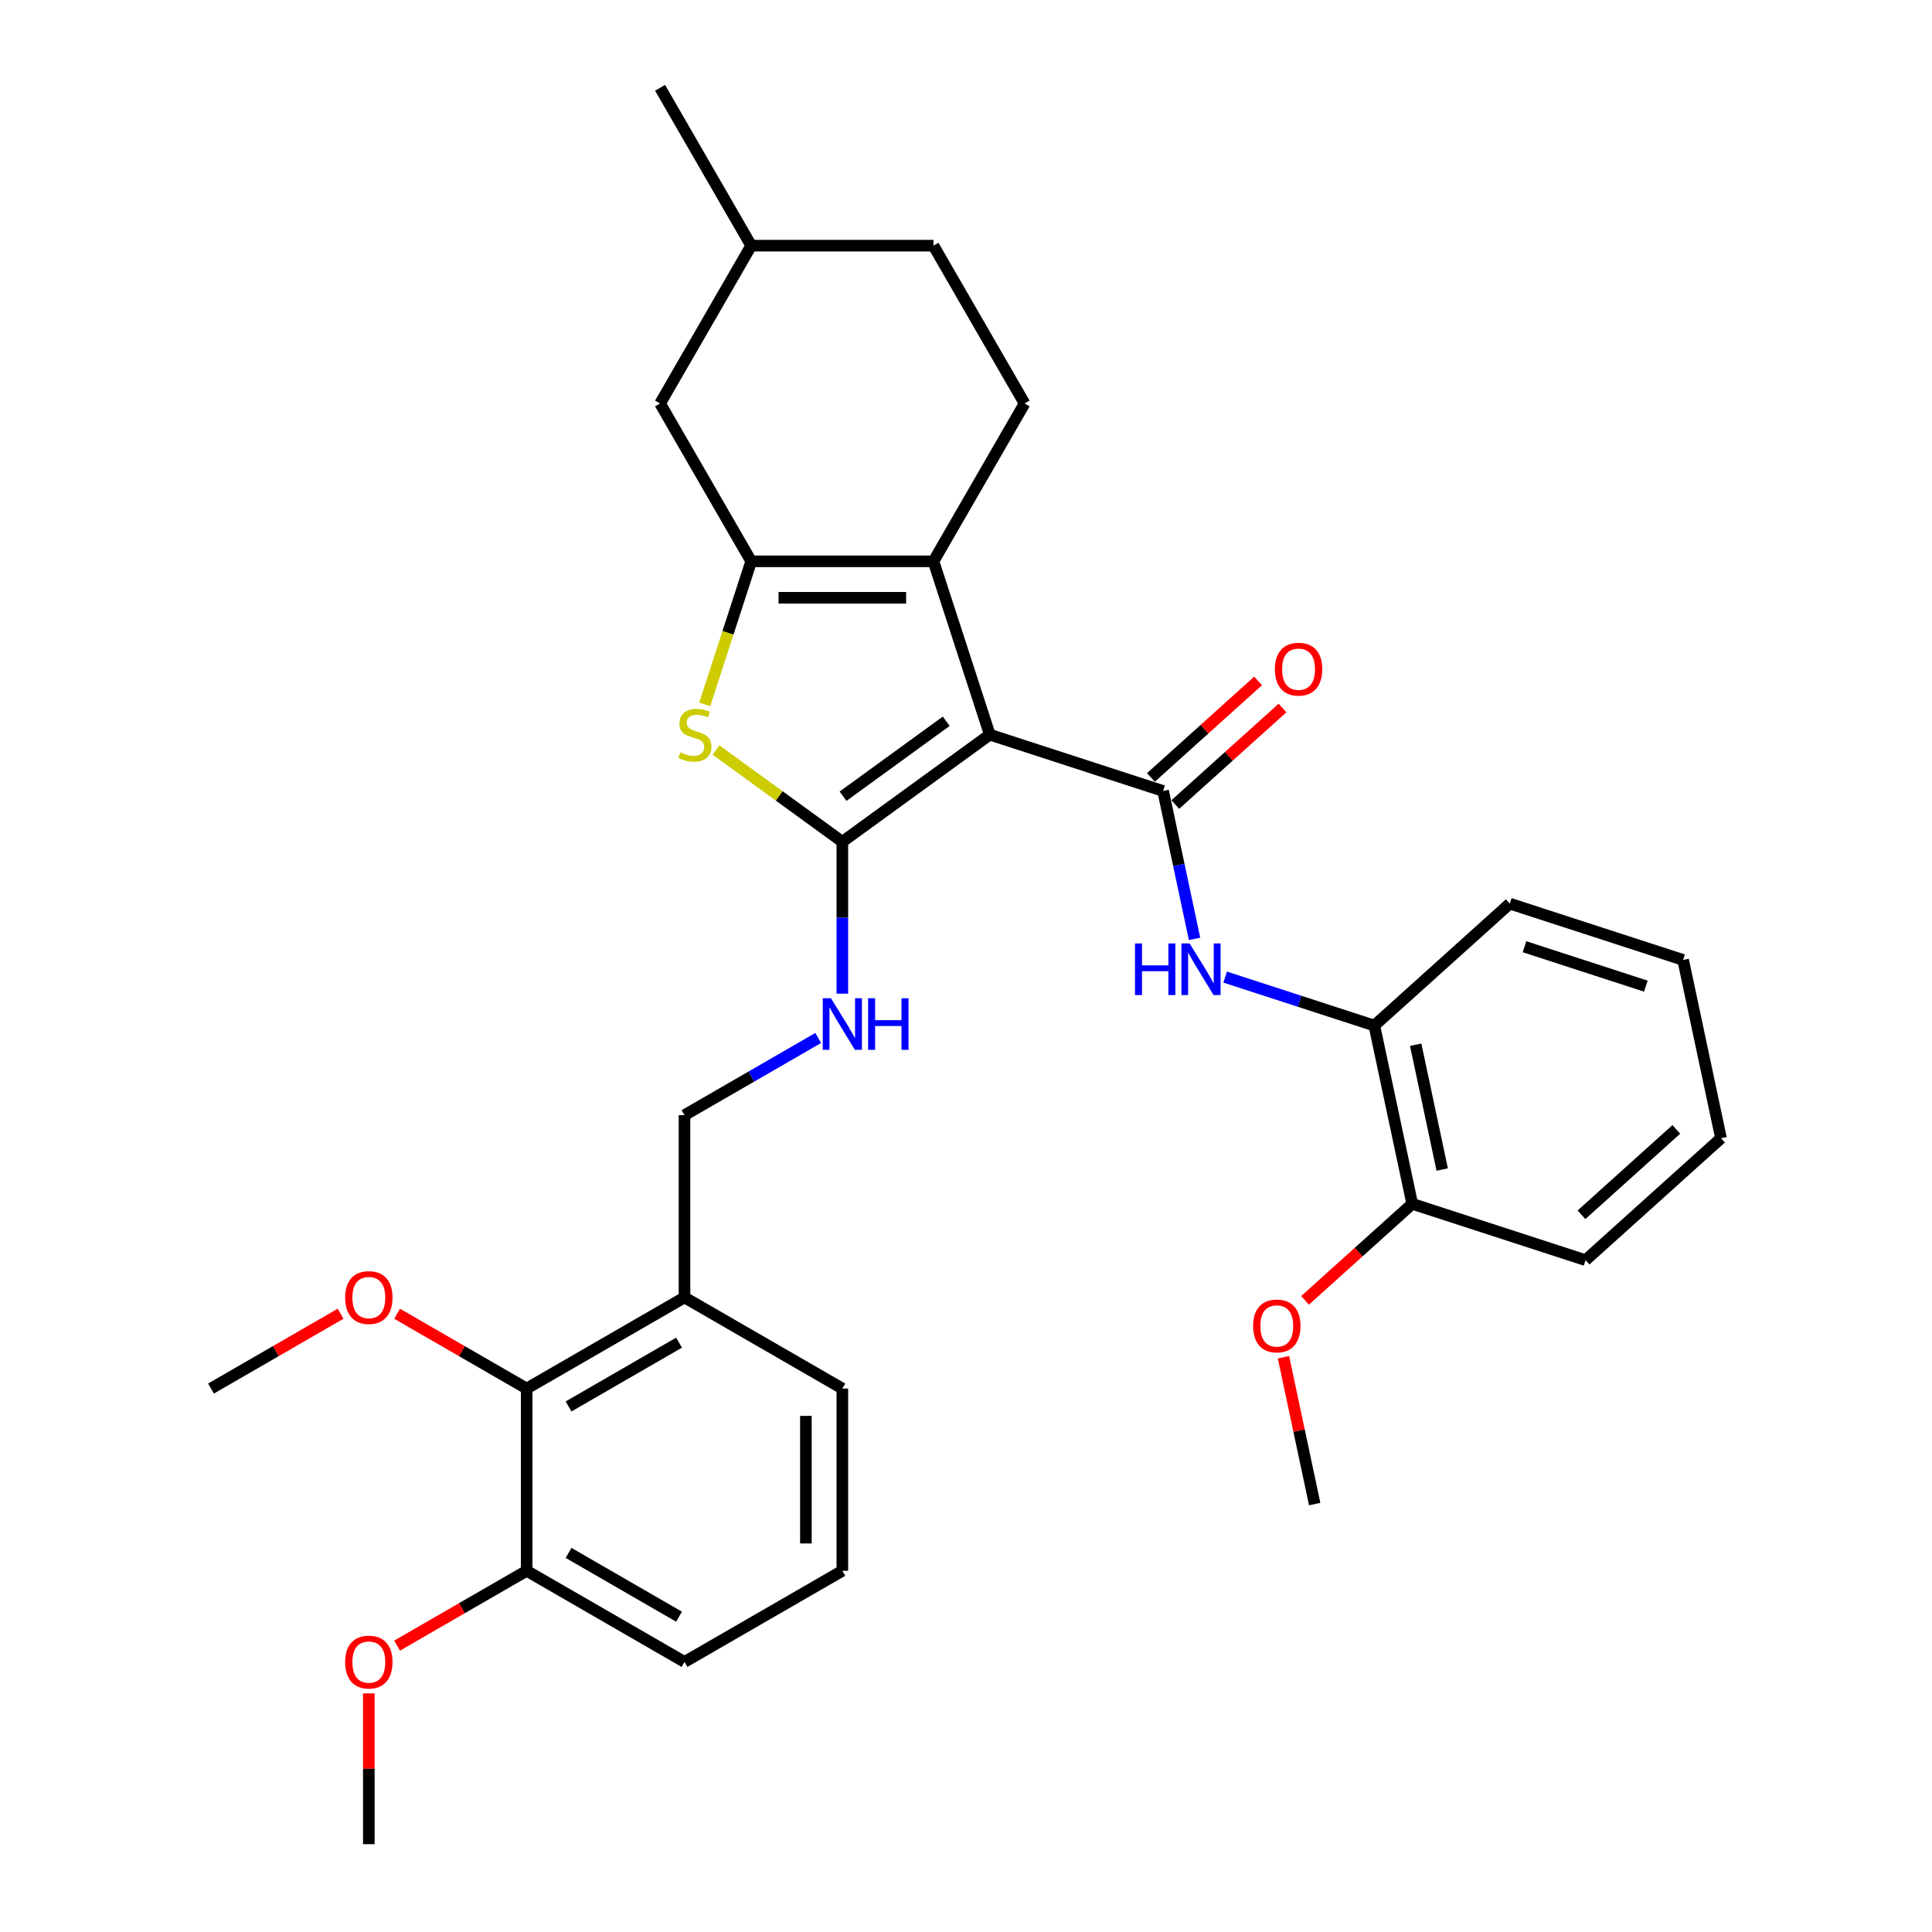 <?xml version='1.0' encoding='iso-8859-1'?>
<svg version='1.1' baseProfile='full'
              xmlns='http://www.w3.org/2000/svg'
                      xmlns:rdkit='http://www.rdkit.org/xml'
                      xmlns:xlink='http://www.w3.org/1999/xlink'
                  xml:space='preserve'
width='1000px' height='1000px' viewBox='0 0 1000 1000'>
<!-- END OF HEADER -->
<rect style='opacity:1.0;fill:#FFFFFF;stroke:none' width='1000' height='1000' x='0' y='0'> </rect>
<path class='bond-0' d='M 512.31,380.259 L 435.992,435.707' style='fill:none;fill-rule:evenodd;stroke:#000000;stroke-width:6px;stroke-linecap:butt;stroke-linejoin:miter;stroke-opacity:1' />
<path class='bond-0' d='M 489.772,373.313 L 436.35,412.127' style='fill:none;fill-rule:evenodd;stroke:#000000;stroke-width:6px;stroke-linecap:butt;stroke-linejoin:miter;stroke-opacity:1' />
<path class='bond-1' d='M 512.31,380.259 L 483.159,290.542' style='fill:none;fill-rule:evenodd;stroke:#000000;stroke-width:6px;stroke-linecap:butt;stroke-linejoin:miter;stroke-opacity:1' />
<path class='bond-2' d='M 512.31,380.259 L 602.027,409.41' style='fill:none;fill-rule:evenodd;stroke:#000000;stroke-width:6px;stroke-linecap:butt;stroke-linejoin:miter;stroke-opacity:1' />
<path class='bond-4' d='M 435.992,435.707 L 403.295,411.952' style='fill:none;fill-rule:evenodd;stroke:#000000;stroke-width:6px;stroke-linecap:butt;stroke-linejoin:miter;stroke-opacity:1' />
<path class='bond-4' d='M 403.295,411.952 L 370.598,388.196' style='fill:none;fill-rule:evenodd;stroke:#CCCC00;stroke-width:6px;stroke-linecap:butt;stroke-linejoin:miter;stroke-opacity:1' />
<path class='bond-6' d='M 435.992,435.707 L 435.992,475.016' style='fill:none;fill-rule:evenodd;stroke:#000000;stroke-width:6px;stroke-linecap:butt;stroke-linejoin:miter;stroke-opacity:1' />
<path class='bond-6' d='M 435.992,475.016 L 435.992,514.325' style='fill:none;fill-rule:evenodd;stroke:#0000FF;stroke-width:6px;stroke-linecap:butt;stroke-linejoin:miter;stroke-opacity:1' />
<path class='bond-3' d='M 483.159,290.542 L 388.825,290.542' style='fill:none;fill-rule:evenodd;stroke:#000000;stroke-width:6px;stroke-linecap:butt;stroke-linejoin:miter;stroke-opacity:1' />
<path class='bond-3' d='M 469.009,309.409 L 402.975,309.409' style='fill:none;fill-rule:evenodd;stroke:#000000;stroke-width:6px;stroke-linecap:butt;stroke-linejoin:miter;stroke-opacity:1' />
<path class='bond-7' d='M 483.159,290.542 L 530.326,208.846' style='fill:none;fill-rule:evenodd;stroke:#000000;stroke-width:6px;stroke-linecap:butt;stroke-linejoin:miter;stroke-opacity:1' />
<path class='bond-5' d='M 602.027,409.41 L 610.163,447.688' style='fill:none;fill-rule:evenodd;stroke:#000000;stroke-width:6px;stroke-linecap:butt;stroke-linejoin:miter;stroke-opacity:1' />
<path class='bond-5' d='M 610.163,447.688 L 618.299,485.967' style='fill:none;fill-rule:evenodd;stroke:#0000FF;stroke-width:6px;stroke-linecap:butt;stroke-linejoin:miter;stroke-opacity:1' />
<path class='bond-12' d='M 608.339,416.42 L 636.08,391.442' style='fill:none;fill-rule:evenodd;stroke:#000000;stroke-width:6px;stroke-linecap:butt;stroke-linejoin:miter;stroke-opacity:1' />
<path class='bond-12' d='M 636.08,391.442 L 663.821,366.464' style='fill:none;fill-rule:evenodd;stroke:#FF0000;stroke-width:6px;stroke-linecap:butt;stroke-linejoin:miter;stroke-opacity:1' />
<path class='bond-12' d='M 595.715,402.4 L 623.456,377.421' style='fill:none;fill-rule:evenodd;stroke:#000000;stroke-width:6px;stroke-linecap:butt;stroke-linejoin:miter;stroke-opacity:1' />
<path class='bond-12' d='M 623.456,377.421 L 651.197,352.443' style='fill:none;fill-rule:evenodd;stroke:#FF0000;stroke-width:6px;stroke-linecap:butt;stroke-linejoin:miter;stroke-opacity:1' />
<path class='bond-11' d='M 388.825,290.542 L 341.658,208.846' style='fill:none;fill-rule:evenodd;stroke:#000000;stroke-width:6px;stroke-linecap:butt;stroke-linejoin:miter;stroke-opacity:1' />
<path class='bond-32' d='M 388.825,290.542 L 376.796,327.561' style='fill:none;fill-rule:evenodd;stroke:#000000;stroke-width:6px;stroke-linecap:butt;stroke-linejoin:miter;stroke-opacity:1' />
<path class='bond-32' d='M 376.796,327.561 L 364.768,364.581' style='fill:none;fill-rule:evenodd;stroke:#CCCC00;stroke-width:6px;stroke-linecap:butt;stroke-linejoin:miter;stroke-opacity:1' />
<path class='bond-9' d='M 634.13,505.741 L 672.744,518.287' style='fill:none;fill-rule:evenodd;stroke:#0000FF;stroke-width:6px;stroke-linecap:butt;stroke-linejoin:miter;stroke-opacity:1' />
<path class='bond-9' d='M 672.744,518.287 L 711.357,530.834' style='fill:none;fill-rule:evenodd;stroke:#000000;stroke-width:6px;stroke-linecap:butt;stroke-linejoin:miter;stroke-opacity:1' />
<path class='bond-13' d='M 423.502,537.253 L 388.899,557.231' style='fill:none;fill-rule:evenodd;stroke:#0000FF;stroke-width:6px;stroke-linecap:butt;stroke-linejoin:miter;stroke-opacity:1' />
<path class='bond-13' d='M 388.899,557.231 L 354.296,577.209' style='fill:none;fill-rule:evenodd;stroke:#000000;stroke-width:6px;stroke-linecap:butt;stroke-linejoin:miter;stroke-opacity:1' />
<path class='bond-16' d='M 530.326,208.846 L 483.159,127.15' style='fill:none;fill-rule:evenodd;stroke:#000000;stroke-width:6px;stroke-linecap:butt;stroke-linejoin:miter;stroke-opacity:1' />
<path class='bond-8' d='M 272.6,718.71 L 354.296,671.543' style='fill:none;fill-rule:evenodd;stroke:#000000;stroke-width:6px;stroke-linecap:butt;stroke-linejoin:miter;stroke-opacity:1' />
<path class='bond-8' d='M 294.288,727.974 L 351.475,694.957' style='fill:none;fill-rule:evenodd;stroke:#000000;stroke-width:6px;stroke-linecap:butt;stroke-linejoin:miter;stroke-opacity:1' />
<path class='bond-14' d='M 272.6,718.71 L 272.6,813.044' style='fill:none;fill-rule:evenodd;stroke:#000000;stroke-width:6px;stroke-linecap:butt;stroke-linejoin:miter;stroke-opacity:1' />
<path class='bond-17' d='M 272.6,718.71 L 239.063,699.347' style='fill:none;fill-rule:evenodd;stroke:#000000;stroke-width:6px;stroke-linecap:butt;stroke-linejoin:miter;stroke-opacity:1' />
<path class='bond-17' d='M 239.063,699.347 L 205.526,679.985' style='fill:none;fill-rule:evenodd;stroke:#FF0000;stroke-width:6px;stroke-linecap:butt;stroke-linejoin:miter;stroke-opacity:1' />
<path class='bond-15' d='M 711.357,530.834 L 730.97,623.106' style='fill:none;fill-rule:evenodd;stroke:#000000;stroke-width:6px;stroke-linecap:butt;stroke-linejoin:miter;stroke-opacity:1' />
<path class='bond-15' d='M 732.754,540.752 L 746.483,605.343' style='fill:none;fill-rule:evenodd;stroke:#000000;stroke-width:6px;stroke-linecap:butt;stroke-linejoin:miter;stroke-opacity:1' />
<path class='bond-23' d='M 711.357,530.834 L 781.461,467.712' style='fill:none;fill-rule:evenodd;stroke:#000000;stroke-width:6px;stroke-linecap:butt;stroke-linejoin:miter;stroke-opacity:1' />
<path class='bond-10' d='M 354.296,671.543 L 354.296,577.209' style='fill:none;fill-rule:evenodd;stroke:#000000;stroke-width:6px;stroke-linecap:butt;stroke-linejoin:miter;stroke-opacity:1' />
<path class='bond-21' d='M 354.296,671.543 L 435.992,718.71' style='fill:none;fill-rule:evenodd;stroke:#000000;stroke-width:6px;stroke-linecap:butt;stroke-linejoin:miter;stroke-opacity:1' />
<path class='bond-33' d='M 341.658,208.846 L 388.825,127.15' style='fill:none;fill-rule:evenodd;stroke:#000000;stroke-width:6px;stroke-linecap:butt;stroke-linejoin:miter;stroke-opacity:1' />
<path class='bond-19' d='M 272.6,813.044 L 239.063,832.407' style='fill:none;fill-rule:evenodd;stroke:#000000;stroke-width:6px;stroke-linecap:butt;stroke-linejoin:miter;stroke-opacity:1' />
<path class='bond-19' d='M 239.063,832.407 L 205.526,851.769' style='fill:none;fill-rule:evenodd;stroke:#FF0000;stroke-width:6px;stroke-linecap:butt;stroke-linejoin:miter;stroke-opacity:1' />
<path class='bond-35' d='M 272.6,813.044 L 354.296,860.211' style='fill:none;fill-rule:evenodd;stroke:#000000;stroke-width:6px;stroke-linecap:butt;stroke-linejoin:miter;stroke-opacity:1' />
<path class='bond-35' d='M 294.288,803.78 L 351.475,836.797' style='fill:none;fill-rule:evenodd;stroke:#000000;stroke-width:6px;stroke-linecap:butt;stroke-linejoin:miter;stroke-opacity:1' />
<path class='bond-20' d='M 730.97,623.106 L 703.229,648.085' style='fill:none;fill-rule:evenodd;stroke:#000000;stroke-width:6px;stroke-linecap:butt;stroke-linejoin:miter;stroke-opacity:1' />
<path class='bond-20' d='M 703.229,648.085 L 675.488,673.063' style='fill:none;fill-rule:evenodd;stroke:#FF0000;stroke-width:6px;stroke-linecap:butt;stroke-linejoin:miter;stroke-opacity:1' />
<path class='bond-25' d='M 730.97,623.106 L 820.688,652.257' style='fill:none;fill-rule:evenodd;stroke:#000000;stroke-width:6px;stroke-linecap:butt;stroke-linejoin:miter;stroke-opacity:1' />
<path class='bond-18' d='M 483.159,127.15 L 388.825,127.15' style='fill:none;fill-rule:evenodd;stroke:#000000;stroke-width:6px;stroke-linecap:butt;stroke-linejoin:miter;stroke-opacity:1' />
<path class='bond-26' d='M 176.283,679.985 L 142.746,699.347' style='fill:none;fill-rule:evenodd;stroke:#FF0000;stroke-width:6px;stroke-linecap:butt;stroke-linejoin:miter;stroke-opacity:1' />
<path class='bond-26' d='M 142.746,699.347 L 109.209,718.71' style='fill:none;fill-rule:evenodd;stroke:#000000;stroke-width:6px;stroke-linecap:butt;stroke-linejoin:miter;stroke-opacity:1' />
<path class='bond-29' d='M 388.825,127.15 L 341.658,45.455' style='fill:none;fill-rule:evenodd;stroke:#000000;stroke-width:6px;stroke-linecap:butt;stroke-linejoin:miter;stroke-opacity:1' />
<path class='bond-28' d='M 190.904,876.493 L 190.904,915.519' style='fill:none;fill-rule:evenodd;stroke:#FF0000;stroke-width:6px;stroke-linecap:butt;stroke-linejoin:miter;stroke-opacity:1' />
<path class='bond-28' d='M 190.904,915.519 L 190.904,954.545' style='fill:none;fill-rule:evenodd;stroke:#000000;stroke-width:6px;stroke-linecap:butt;stroke-linejoin:miter;stroke-opacity:1' />
<path class='bond-27' d='M 664.327,702.51 L 672.403,740.506' style='fill:none;fill-rule:evenodd;stroke:#FF0000;stroke-width:6px;stroke-linecap:butt;stroke-linejoin:miter;stroke-opacity:1' />
<path class='bond-27' d='M 672.403,740.506 L 680.48,778.501' style='fill:none;fill-rule:evenodd;stroke:#000000;stroke-width:6px;stroke-linecap:butt;stroke-linejoin:miter;stroke-opacity:1' />
<path class='bond-22' d='M 435.992,718.71 L 435.992,813.044' style='fill:none;fill-rule:evenodd;stroke:#000000;stroke-width:6px;stroke-linecap:butt;stroke-linejoin:miter;stroke-opacity:1' />
<path class='bond-22' d='M 417.125,732.86 L 417.125,798.894' style='fill:none;fill-rule:evenodd;stroke:#000000;stroke-width:6px;stroke-linecap:butt;stroke-linejoin:miter;stroke-opacity:1' />
<path class='bond-24' d='M 435.992,813.044 L 354.296,860.211' style='fill:none;fill-rule:evenodd;stroke:#000000;stroke-width:6px;stroke-linecap:butt;stroke-linejoin:miter;stroke-opacity:1' />
<path class='bond-30' d='M 781.461,467.712 L 871.178,496.863' style='fill:none;fill-rule:evenodd;stroke:#000000;stroke-width:6px;stroke-linecap:butt;stroke-linejoin:miter;stroke-opacity:1' />
<path class='bond-30' d='M 789.089,490.028 L 851.891,510.433' style='fill:none;fill-rule:evenodd;stroke:#000000;stroke-width:6px;stroke-linecap:butt;stroke-linejoin:miter;stroke-opacity:1' />
<path class='bond-34' d='M 820.688,652.257 L 890.791,589.135' style='fill:none;fill-rule:evenodd;stroke:#000000;stroke-width:6px;stroke-linecap:butt;stroke-linejoin:miter;stroke-opacity:1' />
<path class='bond-34' d='M 818.579,628.768 L 867.652,584.583' style='fill:none;fill-rule:evenodd;stroke:#000000;stroke-width:6px;stroke-linecap:butt;stroke-linejoin:miter;stroke-opacity:1' />
<path class='bond-31' d='M 871.178,496.863 L 890.791,589.135' style='fill:none;fill-rule:evenodd;stroke:#000000;stroke-width:6px;stroke-linecap:butt;stroke-linejoin:miter;stroke-opacity:1' />
<path  class='atom-5' d='M 352.127 389.428
Q 352.429 389.542, 353.674 390.07
Q 354.919 390.598, 356.278 390.938
Q 357.674 391.24, 359.032 391.24
Q 361.56 391.24, 363.032 390.032
Q 364.504 388.787, 364.504 386.636
Q 364.504 385.165, 363.749 384.259
Q 363.032 383.353, 361.9 382.863
Q 360.768 382.372, 358.881 381.806
Q 356.504 381.089, 355.07 380.41
Q 353.674 379.731, 352.655 378.297
Q 351.674 376.863, 351.674 374.448
Q 351.674 371.09, 353.938 369.014
Q 356.24 366.939, 360.768 366.939
Q 363.862 366.939, 367.371 368.411
L 366.504 371.316
Q 363.296 369.996, 360.881 369.996
Q 358.278 369.996, 356.844 371.09
Q 355.41 372.146, 355.448 373.995
Q 355.448 375.429, 356.165 376.297
Q 356.919 377.165, 357.976 377.656
Q 359.07 378.146, 360.881 378.712
Q 363.296 379.467, 364.73 380.221
Q 366.164 380.976, 367.183 382.523
Q 368.239 384.032, 368.239 386.636
Q 368.239 390.334, 365.749 392.334
Q 363.296 394.296, 359.183 394.296
Q 356.806 394.296, 354.995 393.768
Q 353.221 393.277, 351.108 392.409
L 352.127 389.428
' fill='#CCCC00'/>
<path  class='atom-6' d='M 587.472 488.325
L 591.095 488.325
L 591.095 499.683
L 604.754 499.683
L 604.754 488.325
L 608.377 488.325
L 608.377 515.04
L 604.754 515.04
L 604.754 502.702
L 591.095 502.702
L 591.095 515.04
L 587.472 515.04
L 587.472 488.325
' fill='#0000FF'/>
<path  class='atom-6' d='M 615.735 488.325
L 624.489 502.475
Q 625.357 503.871, 626.753 506.399
Q 628.149 508.928, 628.225 509.079
L 628.225 488.325
L 631.772 488.325
L 631.772 515.04
L 628.111 515.04
L 618.716 499.57
Q 617.621 497.758, 616.452 495.683
Q 615.32 493.608, 614.98 492.966
L 614.98 515.04
L 611.509 515.04
L 611.509 488.325
L 615.735 488.325
' fill='#0000FF'/>
<path  class='atom-7' d='M 430.086 516.684
L 438.841 530.834
Q 439.709 532.23, 441.105 534.758
Q 442.501 537.286, 442.576 537.437
L 442.576 516.684
L 446.123 516.684
L 446.123 543.399
L 442.463 543.399
L 433.067 527.928
Q 431.973 526.117, 430.803 524.042
Q 429.671 521.967, 429.332 521.325
L 429.332 543.399
L 425.86 543.399
L 425.86 516.684
L 430.086 516.684
' fill='#0000FF'/>
<path  class='atom-7' d='M 449.331 516.684
L 452.953 516.684
L 452.953 528.042
L 466.613 528.042
L 466.613 516.684
L 470.235 516.684
L 470.235 543.399
L 466.613 543.399
L 466.613 531.06
L 452.953 531.06
L 452.953 543.399
L 449.331 543.399
L 449.331 516.684
' fill='#0000FF'/>
<path  class='atom-13' d='M 659.867 346.364
Q 659.867 339.949, 663.037 336.364
Q 666.207 332.779, 672.131 332.779
Q 678.055 332.779, 681.225 336.364
Q 684.394 339.949, 684.394 346.364
Q 684.394 352.854, 681.187 356.552
Q 677.98 360.212, 672.131 360.212
Q 666.244 360.212, 663.037 356.552
Q 659.867 352.891, 659.867 346.364
M 672.131 357.193
Q 676.206 357.193, 678.395 354.476
Q 680.621 351.722, 680.621 346.364
Q 680.621 341.119, 678.395 338.477
Q 676.206 335.798, 672.131 335.798
Q 668.056 335.798, 665.829 338.439
Q 663.641 341.081, 663.641 346.364
Q 663.641 351.759, 665.829 354.476
Q 668.056 357.193, 672.131 357.193
' fill='#FF0000'/>
<path  class='atom-18' d='M 178.641 671.618
Q 178.641 665.204, 181.81 661.619
Q 184.98 658.034, 190.904 658.034
Q 196.828 658.034, 199.998 661.619
Q 203.168 665.204, 203.168 671.618
Q 203.168 678.109, 199.96 681.806
Q 196.753 685.467, 190.904 685.467
Q 185.018 685.467, 181.81 681.806
Q 178.641 678.146, 178.641 671.618
M 190.904 682.448
Q 194.98 682.448, 197.168 679.731
Q 199.394 676.977, 199.394 671.618
Q 199.394 666.373, 197.168 663.732
Q 194.98 661.053, 190.904 661.053
Q 186.829 661.053, 184.603 663.694
Q 182.414 666.336, 182.414 671.618
Q 182.414 677.014, 184.603 679.731
Q 186.829 682.448, 190.904 682.448
' fill='#FF0000'/>
<path  class='atom-20' d='M 178.641 860.287
Q 178.641 853.872, 181.81 850.287
Q 184.98 846.703, 190.904 846.703
Q 196.828 846.703, 199.998 850.287
Q 203.168 853.872, 203.168 860.287
Q 203.168 866.777, 199.96 870.475
Q 196.753 874.135, 190.904 874.135
Q 185.018 874.135, 181.81 870.475
Q 178.641 866.815, 178.641 860.287
M 190.904 871.116
Q 194.98 871.116, 197.168 868.399
Q 199.394 865.645, 199.394 860.287
Q 199.394 855.042, 197.168 852.4
Q 194.98 849.721, 190.904 849.721
Q 186.829 849.721, 184.603 852.363
Q 182.414 855.004, 182.414 860.287
Q 182.414 865.683, 184.603 868.399
Q 186.829 871.116, 190.904 871.116
' fill='#FF0000'/>
<path  class='atom-21' d='M 648.603 686.304
Q 648.603 679.889, 651.773 676.304
Q 654.942 672.72, 660.866 672.72
Q 666.791 672.72, 669.96 676.304
Q 673.13 679.889, 673.13 686.304
Q 673.13 692.794, 669.922 696.492
Q 666.715 700.152, 660.866 700.152
Q 654.98 700.152, 651.773 696.492
Q 648.603 692.832, 648.603 686.304
M 660.866 697.133
Q 664.942 697.133, 667.13 694.417
Q 669.356 691.662, 669.356 686.304
Q 669.356 681.059, 667.13 678.417
Q 664.942 675.738, 660.866 675.738
Q 656.791 675.738, 654.565 678.38
Q 652.376 681.021, 652.376 686.304
Q 652.376 691.7, 654.565 694.417
Q 656.791 697.133, 660.866 697.133
' fill='#FF0000'/>
</svg>
